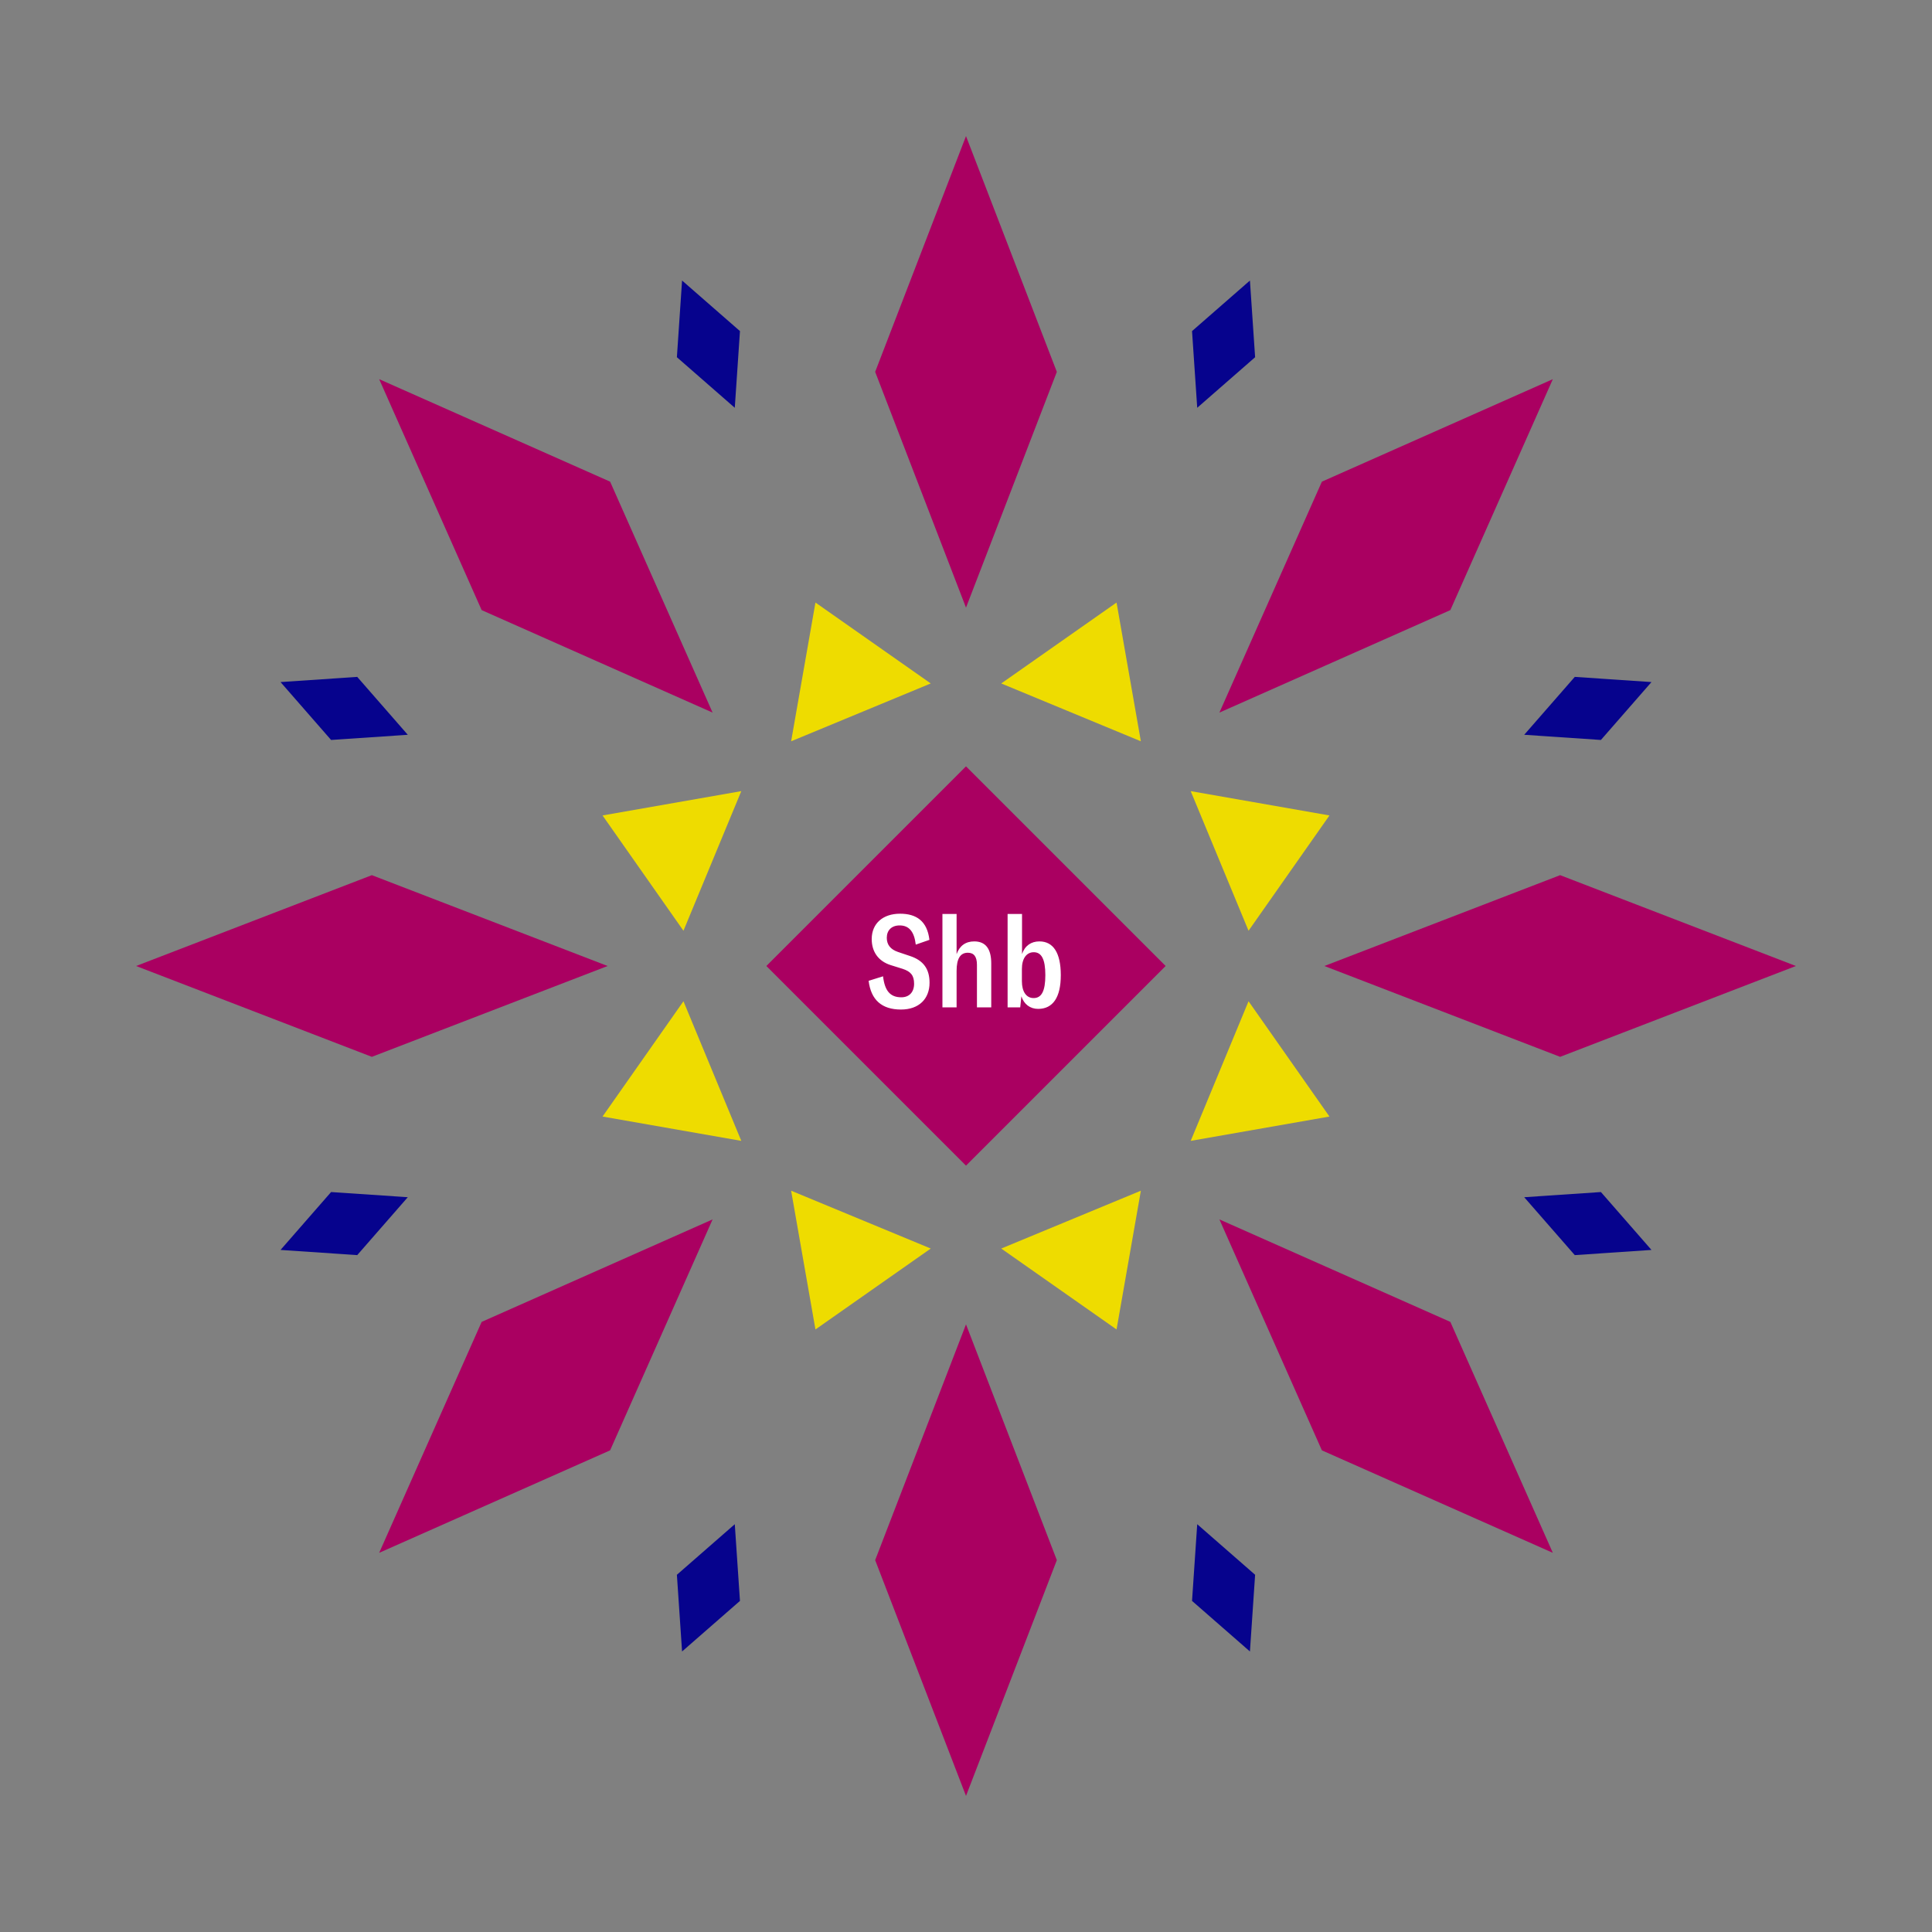 <svg width="1200" height="1200" xmlns="http://www.w3.org/2000/svg" viewBox="-300 -300 600 600"><rect x="-300" y="-300" width="600" height="600" fill="#808080" stroke="none"/><title>Sherbert</title><desc></desc><g transform="rotate(45) translate(0 184.515)"><path transform="scale(0.455,1.181)" d="M0-62L62 0 0 62-62 0z" fill="#aa0061"></path></g><g transform="rotate(135) translate(0 184.515)"><path transform="scale(0.455,1.181)" d="M0-62L62 0 0 62-62 0z" fill="#aa0061"></path></g><g transform="rotate(225) translate(0 184.515)"><path transform="scale(0.455,1.181)" d="M0-62L62 0 0 62-62 0z" fill="#aa0061"></path></g><g transform="rotate(315) translate(0 184.515)"><path transform="scale(0.455,1.181)" d="M0-62L62 0 0 62-62 0z" fill="#aa0061"></path></g><g transform="rotate(0) translate(0 184.515)"><path transform="scale(0.455,1.181)" d="M0-62L62 0 0 62-62 0z" fill="#aa0061"></path></g><g transform="rotate(90) translate(0 184.515)"><path transform="scale(0.455,1.181)" d="M0-62L62 0 0 62-62 0z" fill="#aa0061"></path></g><g transform="rotate(180) translate(0 184.515)"><path transform="scale(0.455,1.181)" d="M0-62L62 0 0 62-62 0z" fill="#aa0061"></path></g><g transform="rotate(270) translate(0 184.515)"><path transform="scale(0.455,1.181)" d="M0-62L62 0 0 62-62 0z" fill="#aa0061"></path></g><g transform="rotate(22.5) translate(0 100.064)"><path transform="scale(0.351,0.351)" d="M-66.86-42.19H66.86L0 63z" fill="#eedc00"></path></g><g transform="rotate(67.5) translate(0 100.064)"><path transform="scale(0.351,0.351)" d="M-66.86-42.19H66.86L0 63z" fill="#eedc00"></path></g><g transform="rotate(112.5) translate(0 100.064)"><path transform="scale(0.351,0.351)" d="M-66.86-42.19H66.86L0 63z" fill="#eedc00"></path></g><g transform="rotate(157.5) translate(0 100.064)"><path transform="scale(0.351,0.351)" d="M-66.86-42.19H66.86L0 63z" fill="#eedc00"></path></g><g transform="rotate(202.5) translate(0 100.064)"><path transform="scale(0.351,0.351)" d="M-66.86-42.19H66.86L0 63z" fill="#eedc00"></path></g><g transform="rotate(247.5) translate(0 100.064)"><path transform="scale(0.351,0.351)" d="M-66.86-42.19H66.86L0 63z" fill="#eedc00"></path></g><g transform="rotate(292.5) translate(0 100.064)"><path transform="scale(0.351,0.351)" d="M-66.86-42.19H66.86L0 63z" fill="#eedc00"></path></g><g transform="rotate(337.5) translate(0 100.064)"><path transform="scale(0.351,0.351)" d="M-66.86-42.19H66.86L0 63z" fill="#eedc00"></path></g><g transform="rotate(22.5) translate(0 209.03)"><path transform="scale(0.171,0.345)" d="M0-62L62 0 0 62-62 0z" fill="#06038d"></path></g><g transform="rotate(67.5) translate(0 209.03)"><path transform="scale(0.171,0.345)" d="M0-62L62 0 0 62-62 0z" fill="#06038d"></path></g><g transform="rotate(112.5) translate(0 209.03)"><path transform="scale(0.171,0.345)" d="M0-62L62 0 0 62-62 0z" fill="#06038d"></path></g><g transform="rotate(157.5) translate(0 209.03)"><path transform="scale(0.171,0.345)" d="M0-62L62 0 0 62-62 0z" fill="#06038d"></path></g><g transform="rotate(202.5) translate(0 209.03)"><path transform="scale(0.171,0.345)" d="M0-62L62 0 0 62-62 0z" fill="#06038d"></path></g><g transform="rotate(247.5) translate(0 209.03)"><path transform="scale(0.171,0.345)" d="M0-62L62 0 0 62-62 0z" fill="#06038d"></path></g><g transform="rotate(292.5) translate(0 209.03)"><path transform="scale(0.171,0.345)" d="M0-62L62 0 0 62-62 0z" fill="#06038d"></path></g><g transform="rotate(337.5) translate(0 209.03)"><path transform="scale(0.171,0.345)" d="M0-62L62 0 0 62-62 0z" fill="#06038d"></path></g><g><path transform="scale(1,1)" d="M0-62L62 0 0 62-62 0z" fill="#aa0061"></path><path fill="#fff" d="M-20.20 13.52C-14.56 13.52-11.32 10.16-11.32 5.20C-11.32 0.92-13.24-1.72-17.32-3.08L-21.12-4.36C-23.48-5.16-24.60-6.64-24.60-8.76C-24.60-11.08-23.12-12.60-20.60-12.60C-17.72-12.60-16.08-10.72-15.60-6.64L-11.36-8.12C-12.04-13.96-15.40-16.24-20.48-16.24C-25.72-16.24-29.28-13.28-29.28-8.36C-29.28-4.48-27.28-1.52-23.40-0.28L-19.68 0.88C-17.12 1.72-16.12 2.96-16.12 5.52C-16.12 8.12-17.64 9.72-20.08 9.72C-23.56 9.72-25.24 7.68-25.76 3.20L-30.24 4.60C-29.52 10.52-26.16 13.52-20.20 13.52ZM-7.32 12.84L-2.92 12.84L-2.92 1.52C-2.92-2.28-1.76-4.12 0.56-4.12C2.48-4.12 3.40-2.88 3.40-0.36L3.40 12.84L7.84 12.84L7.84-0.80C7.84-5.36 6.08-7.64 2.56-7.64C-0.12-7.64-2-6.28-2.92-3.68L-2.92-16.16L-7.32-16.16ZM22.40 13.32C26.96 13.32 29.44 9.80 29.44 2.84C29.44-4.12 27.08-7.64 22.80-7.64C20.20-7.64 18.28-6.28 17.40-3.72L17.40-16.16L12.92-16.16L12.92 12.84L16.84 12.84L17.20 9.40C18 11.88 19.92 13.32 22.40 13.32ZM21 9.96C18.72 9.96 17.36 7.96 17.36 4.72L17.36 0.92C17.36-2.28 18.76-4.28 21.04-4.28C23.44-4.28 24.64-2.12 24.64 2.84C24.64 7.84 23.44 9.96 21 9.96Z"></path></g></svg>